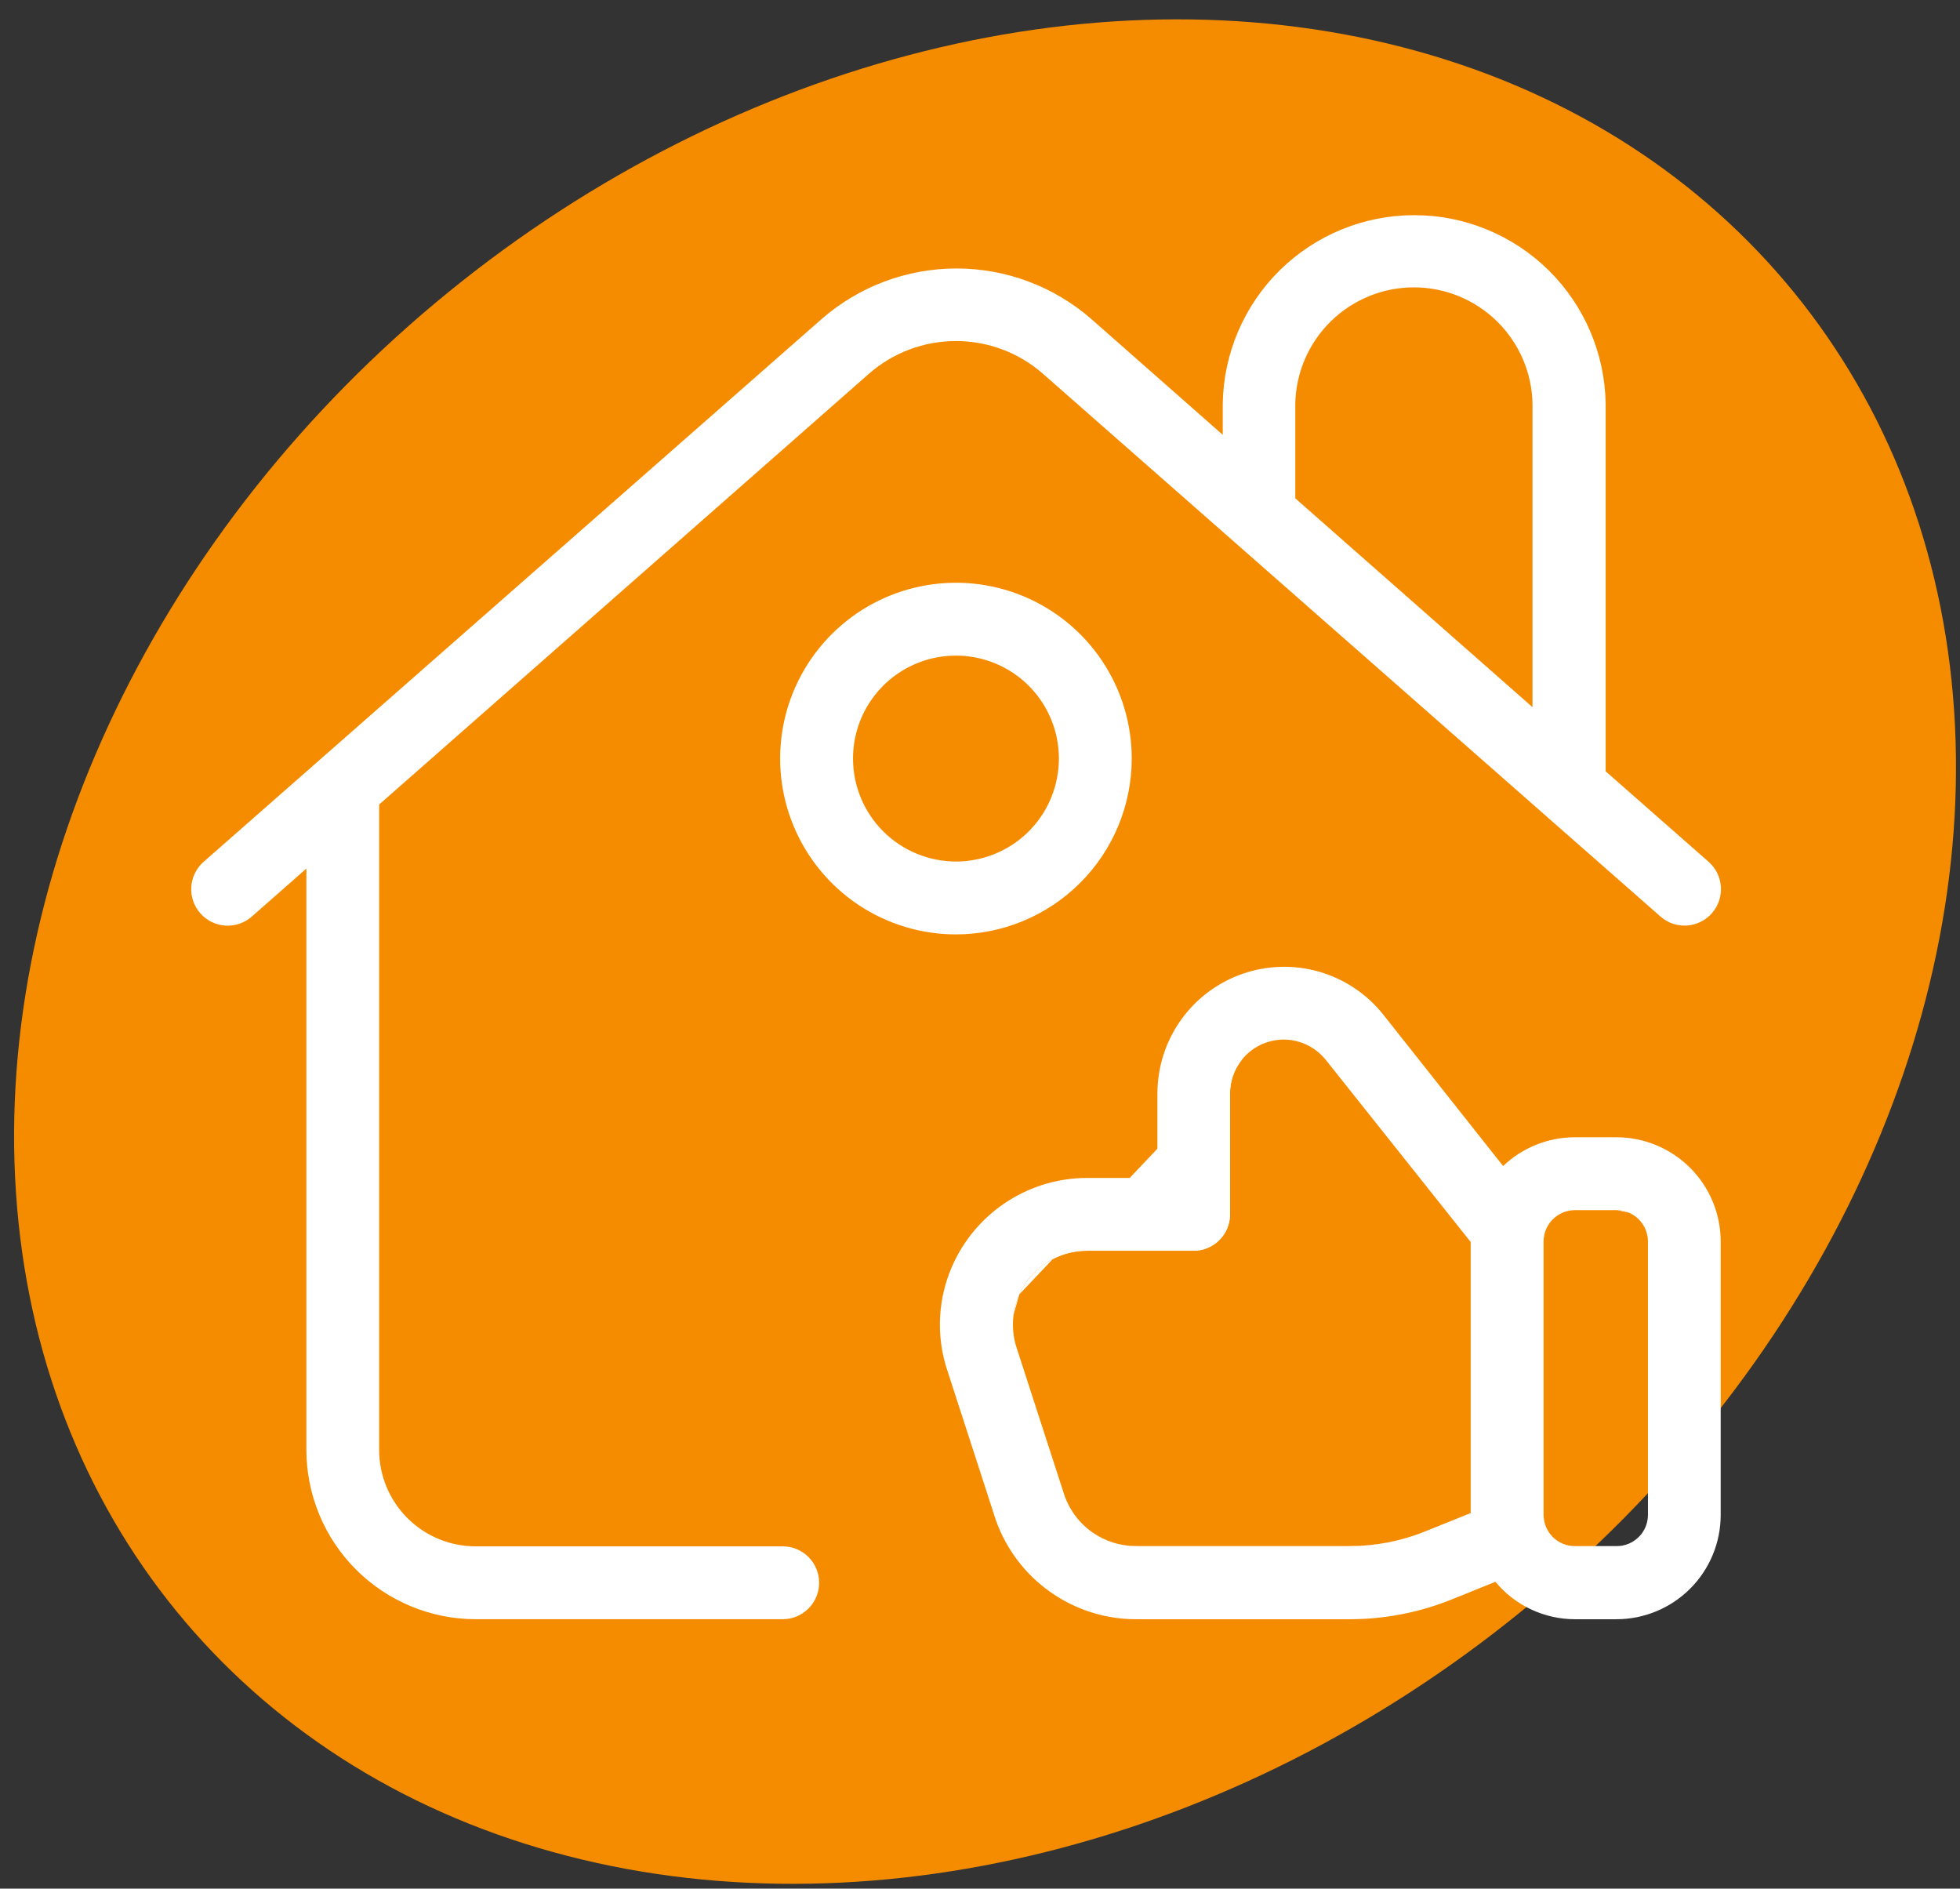 <svg width="82" height="79" viewBox="0 0 82 79" fill="none" xmlns="http://www.w3.org/2000/svg">
<rect x="0" y="0" width="82" height="79" fill="#333333" stroke="none"/>
<ellipse cx="41.211" cy="39.804" rx="35.566" ry="43.654" transform="rotate(50.832 41.211 39.804)" fill="#F58C00"/>
<path d="M10.534 38.34L12.818 36.332V60.649C12.82 62.526 13.567 64.326 14.894 65.653C16.222 66.981 18.021 67.727 19.898 67.73H32.747C33.151 67.73 33.538 67.569 33.824 67.283C34.11 66.998 34.27 66.61 34.27 66.206C34.27 65.802 34.11 65.414 33.824 65.128C33.538 64.843 33.151 64.682 32.747 64.682H19.894C18.825 64.681 17.8 64.256 17.044 63.5C16.288 62.744 15.863 61.718 15.862 60.649V33.653L36.351 15.636C37.359 14.752 38.653 14.265 39.994 14.265C41.334 14.265 42.629 14.752 43.636 15.636L64.562 34.026L64.593 34.055L69.469 38.337C69.619 38.47 69.794 38.571 69.984 38.636C70.173 38.7 70.373 38.727 70.573 38.714C70.773 38.701 70.968 38.649 71.148 38.561C71.328 38.473 71.488 38.35 71.62 38.199C71.752 38.049 71.854 37.874 71.918 37.685C71.983 37.495 72.01 37.295 71.997 37.095C71.984 36.895 71.932 36.7 71.844 36.52C71.755 36.341 71.632 36.18 71.482 36.048L67.175 32.263V16.883C67.142 14.781 66.283 12.776 64.784 11.301C63.286 9.827 61.268 9 59.165 9C57.063 9 55.045 9.827 53.546 11.301C52.048 12.776 51.189 14.781 51.156 16.883V18.188L45.67 13.356C44.105 11.985 42.096 11.23 40.016 11.23C37.936 11.23 35.926 11.985 34.362 13.356L8.517 36.05C8.367 36.182 8.244 36.343 8.156 36.523C8.068 36.703 8.016 36.898 8.003 37.099C7.99 37.298 8.017 37.499 8.082 37.689C8.147 37.878 8.249 38.053 8.381 38.203C8.649 38.507 9.026 38.692 9.43 38.718C9.63 38.73 9.83 38.703 10.02 38.638C10.209 38.574 10.384 38.472 10.534 38.34ZM54.191 16.883C54.217 15.585 54.751 14.348 55.679 13.439C56.607 12.53 57.854 12.02 59.153 12.02C60.452 12.02 61.699 12.53 62.627 13.439C63.555 14.348 64.089 15.585 64.115 16.883V29.585L54.191 20.849V16.883Z" fill="white"/>
<path d="M47.348 31.733C47.349 30.278 46.918 28.856 46.11 27.646C45.302 26.436 44.153 25.493 42.809 24.936C41.466 24.38 39.987 24.233 38.56 24.517C37.133 24.801 35.823 25.501 34.794 26.529C33.765 27.558 33.064 28.868 32.78 30.295C32.496 31.722 32.642 33.201 33.199 34.545C33.755 35.889 34.698 37.037 35.907 37.846C37.117 38.654 38.539 39.085 39.994 39.085C41.943 39.083 43.812 38.308 45.191 36.929C46.57 35.551 47.346 33.682 47.348 31.733ZM35.687 31.733C35.686 30.881 35.938 30.048 36.411 29.339C36.884 28.631 37.557 28.078 38.344 27.752C39.131 27.426 39.997 27.34 40.833 27.506C41.668 27.672 42.436 28.082 43.038 28.684C43.641 29.287 44.051 30.054 44.218 30.89C44.273 31.169 44.301 31.453 44.301 31.735C44.3 32.296 44.19 32.855 43.973 33.378C43.647 34.166 43.095 34.838 42.387 35.312C41.678 35.785 40.846 36.038 39.994 36.038C38.852 36.037 37.757 35.583 36.95 34.776C36.142 33.969 35.688 32.874 35.687 31.733Z" fill="white"/>
<path d="M67.624 47.571H65.877C64.763 47.574 63.692 48.004 62.886 48.774L57.872 42.441C57.188 41.581 56.253 40.955 55.197 40.649C54.141 40.343 53.016 40.374 51.978 40.736C50.94 41.098 50.04 41.774 49.403 42.67C48.766 43.566 48.424 44.638 48.423 45.737V49.272H45.465C44.307 49.276 43.173 49.605 42.194 50.224C41.214 50.842 40.428 51.723 39.926 52.766C39.58 53.484 39.377 54.264 39.332 55.06C39.286 55.856 39.398 56.654 39.66 57.407L41.657 63.567C42.084 64.784 42.878 65.838 43.93 66.584C44.982 67.33 46.239 67.731 47.529 67.731H56.45C57.923 67.733 59.382 67.45 60.747 66.899L62.563 66.165C62.968 66.654 63.475 67.047 64.049 67.318C64.623 67.588 65.249 67.73 65.883 67.731H67.63C68.785 67.73 69.893 67.27 70.71 66.453C71.527 65.636 71.987 64.529 71.988 63.374V51.929C71.987 50.773 71.526 49.664 70.708 48.847C69.889 48.03 68.78 47.571 67.624 47.571ZM61.529 63.29L59.611 64.064C58.608 64.469 57.536 64.676 56.454 64.674H47.529C46.877 64.675 46.24 64.475 45.706 64.101C45.383 63.875 45.107 63.592 44.891 63.268C44.885 63.259 44.879 63.249 44.873 63.24C44.739 63.036 44.629 62.816 44.544 62.583L42.547 56.423C42.39 55.968 42.341 55.483 42.404 55.006C42.405 54.995 42.407 54.984 42.408 54.973C42.449 54.691 42.527 54.417 42.641 54.158C42.644 54.151 42.647 54.145 42.65 54.138C42.732 53.956 42.831 53.782 42.947 53.619C43.233 53.217 43.612 52.891 44.049 52.665C44.487 52.438 44.972 52.32 45.465 52.319H49.934C50.339 52.319 50.726 52.159 51.012 51.873C51.298 51.587 51.458 51.2 51.458 50.796V45.737C51.458 45.27 51.603 44.814 51.874 44.433C52.145 44.052 52.527 43.764 52.968 43.611C53.24 43.516 53.526 43.474 53.811 43.487C53.988 43.495 54.164 43.524 54.336 43.574C54.785 43.704 55.182 43.971 55.473 44.337L61.529 51.952V63.29ZM68.945 63.365C68.944 63.645 68.855 63.916 68.692 64.138C68.652 64.192 68.608 64.244 68.56 64.291C68.315 64.537 67.982 64.675 67.634 64.676H65.887C65.54 64.676 65.206 64.538 64.96 64.292C64.715 64.046 64.577 63.713 64.577 63.365V51.929C64.577 51.582 64.715 51.249 64.961 51.003C65.207 50.758 65.54 50.619 65.887 50.619H67.634C67.642 50.619 67.65 50.619 67.658 50.619C67.826 50.623 67.991 50.658 68.143 50.723C68.297 50.788 68.439 50.883 68.56 51.004C68.805 51.249 68.944 51.582 68.945 51.929V63.365Z" fill="white"/>
<path fill-rule="evenodd" clip-rule="evenodd" d="M53.713 43.486C53.746 43.486 53.779 43.486 53.811 43.487C53.988 43.495 54.164 43.524 54.336 43.574C54.785 43.704 55.182 43.971 55.473 44.337L61.529 51.952L55.481 44.337C55.27 44.07 55.002 43.855 54.696 43.707C54.389 43.559 54.053 43.484 53.713 43.486ZM61.529 63.29L59.611 64.064C58.608 64.469 57.536 64.676 56.454 64.674H47.529C46.877 64.675 46.24 64.475 45.706 64.101C45.383 63.875 45.107 63.592 44.891 63.268C44.885 63.259 44.879 63.249 44.873 63.24C45.093 63.578 45.376 63.873 45.71 64.107C46.244 64.481 46.881 64.681 47.533 64.68H56.45C57.532 64.682 58.604 64.475 59.607 64.07L61.529 63.29ZM42.408 54.976L42.404 55.006C42.405 54.996 42.407 54.986 42.408 54.976ZM42.65 54.138C42.647 54.145 42.644 54.151 42.641 54.158C42.641 54.158 42.642 54.158 42.641 54.158C42.527 54.417 42.448 54.693 42.408 54.976M42.65 54.138C42.732 53.956 42.831 53.782 42.947 53.619C43.233 53.216 43.611 52.888 44.05 52.661C44.489 52.434 44.975 52.316 45.469 52.315H49.938C50.343 52.315 50.73 52.155 51.016 51.869C51.302 51.583 51.462 51.196 51.462 50.792V45.737C51.463 45.14 51.7 44.568 52.122 44.146" fill="white"/>
<path fill-rule="evenodd" clip-rule="evenodd" d="M64.573 51.929C64.573 51.206 65.159 50.619 65.883 50.619H65.887C65.54 50.619 65.207 50.758 64.961 51.003C64.715 51.249 64.577 51.582 64.577 51.929V63.365C64.577 63.713 64.715 64.046 64.96 64.292C65.206 64.538 65.54 64.676 65.887 64.676H67.634C67.982 64.675 68.315 64.537 68.56 64.291C68.608 64.244 68.652 64.192 68.692 64.138C68.453 64.467 68.067 64.68 67.63 64.68H65.883C65.159 64.68 64.573 64.093 64.573 63.37V51.929ZM68.143 50.723C67.993 50.659 67.83 50.623 67.658 50.619L68.143 50.723Z" fill="white"/>
<path fill-rule="evenodd" clip-rule="evenodd" d="M44.301 31.735C44.3 32.296 44.19 32.855 43.973 33.378C43.647 34.166 43.095 34.838 42.387 35.312C41.678 35.785 40.846 36.038 39.994 36.038C38.852 36.037 37.757 35.583 36.95 34.776C36.142 33.969 35.688 32.874 35.687 31.733C35.687 34.111 37.615 36.04 39.994 36.04C42.371 36.04 44.299 34.113 44.301 31.735Z" fill="white"/>
<path fill-rule="evenodd" clip-rule="evenodd" d="M64.115 29.585L54.191 20.849V20.859L64.115 29.595V29.585Z" fill="white"/>
</svg>
